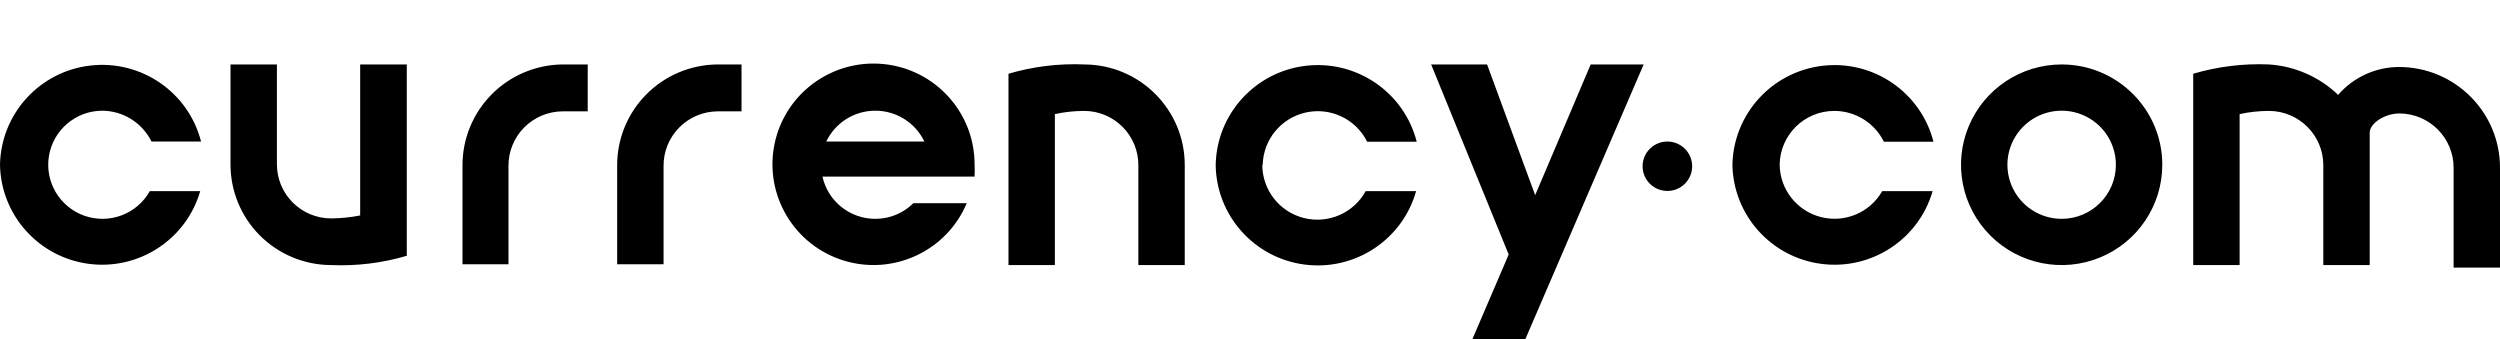 <svg fill="currentColor" stroke-width="0" stroke="none" viewBox="0 0 118 16" id="logo" xmlns="http://www.w3.org/2000/svg">
    <path d="M46 8.285C46.01 8.116 46.01 7.946 46 7.777C46.011 5.331 44.159 3.276 41.719 3.025C39.278 2.775 37.044 4.411 36.556 6.808C36.067 9.204 37.482 11.58 39.827 12.299C42.172 13.018 44.682 11.847 45.63 9.591H43.11C42.636 10.065 41.991 10.33 41.32 10.329C40.12 10.333 39.079 9.503 38.82 8.335H46V8.285ZM41.32 5.225C42.307 5.226 43.206 5.792 43.63 6.68H39C39.426 5.789 40.329 5.222 41.32 5.225ZM55.92 7.797L55.92 12.511H53.73V7.797C53.733 7.12 53.465 6.47 52.987 5.99C52.509 5.509 51.859 5.238 51.18 5.235C50.713 5.236 50.247 5.286 49.79 5.385V12.511H47.6V3.481C48.761 3.138 49.971 2.99 51.18 3.042C53.805 3.053 55.925 5.18 55.92 7.797ZM33.88 3.042H35V5.255H33.88C33.197 5.258 32.542 5.531 32.062 6.016C31.582 6.5 31.315 7.155 31.32 7.837V12.472H29.13V7.837C29.119 6.572 29.614 5.356 30.506 4.456C31.397 3.556 32.611 3.048 33.88 3.042ZM26.57 3.042H27.74V5.255H26.57C25.885 5.255 25.228 5.528 24.746 6.012C24.263 6.497 23.995 7.154 24 7.837V12.472H21.83V7.837C21.819 6.574 22.313 5.359 23.202 4.459C24.091 3.56 25.303 3.05 26.57 3.042ZM17 3.042H19.2V12.073C18.039 12.416 16.829 12.564 15.62 12.511C14.358 12.506 13.149 12.001 12.26 11.108C11.371 10.214 10.875 9.005 10.88 7.747L10.88 3.042H13.07V7.747C13.067 8.424 13.335 9.074 13.813 9.554C14.291 10.035 14.941 10.306 15.62 10.309C16.083 10.306 16.546 10.259 17 10.169V3.042ZM9.49 6.68H7.15C6.712 5.791 5.804 5.226 4.81 5.225C3.567 5.238 2.512 6.139 2.31 7.362C2.108 8.585 2.817 9.776 3.99 10.185C5.164 10.595 6.463 10.104 7.07 9.023H9.45C8.788 11.306 6.551 12.764 4.187 12.453C1.823 12.141 0.043 10.153 0 7.777C0.045 5.372 1.867 3.371 4.264 3.094C6.661 2.817 8.894 4.35 9.49 6.68ZM97.32 3.042C95.398 3.038 93.663 4.189 92.924 5.958C92.186 7.727 92.59 9.765 93.948 11.121C95.305 12.477 97.349 12.884 99.125 12.152C100.902 11.42 102.06 9.693 102.06 7.777C102.06 5.166 99.939 3.048 97.32 3.042ZM97.32 10.329C96.284 10.332 95.347 9.713 94.948 8.76C94.548 7.807 94.765 6.708 95.496 5.976C96.228 5.244 97.329 5.024 98.287 5.418C99.245 5.813 99.87 6.744 99.87 7.777C99.87 9.182 98.73 10.323 97.32 10.329ZM118 7.916V12.631H115.81V7.916C115.81 6.505 114.665 5.36 113.25 5.355C112.58 5.355 111.85 5.803 111.85 6.272V12.511H109.66V7.797C109.66 6.386 108.515 5.241 107.1 5.235C106.633 5.236 106.167 5.286 105.71 5.385V12.511H103.52V3.481C104.681 3.138 105.891 2.99 107.1 3.042C108.322 3.123 109.477 3.631 110.36 4.478C111.085 3.64 112.14 3.16 113.25 3.162C115.877 3.173 118 5.298 118 7.916ZM79.87 7.847C79.87 8.491 79.346 9.013 78.7 9.013C78.054 9.013 77.53 8.491 77.53 7.847C77.53 7.203 78.054 6.68 78.7 6.68C79.346 6.68 79.87 7.203 79.87 7.847ZM77.58 3.042L72 16H69.5L71.21 12.013L67.55 3.042H70.19L72.46 9.212L75.08 3.042H77.58ZM59.58 7.777C59.58 8.961 60.384 9.994 61.535 10.288C62.685 10.581 63.889 10.061 64.46 9.023H66.84C66.192 11.322 63.949 12.797 61.573 12.487C59.198 12.177 57.411 10.175 57.38 7.787C57.425 5.382 59.247 3.381 61.644 3.104C64.041 2.827 66.274 4.36 66.87 6.69H64.53C63.999 5.62 62.803 5.05 61.633 5.31C60.464 5.57 59.624 6.593 59.6 7.787L59.58 7.777ZM84 7.777C84.015 8.942 84.81 9.953 85.942 10.244C87.074 10.535 88.261 10.035 88.84 9.023H91.22C90.559 11.305 88.325 12.763 85.962 12.454C83.599 12.145 81.818 10.162 81.77 7.787C81.815 5.382 83.637 3.381 86.034 3.104C88.431 2.827 90.664 4.36 91.26 6.69H88.92C88.482 5.801 87.574 5.236 86.58 5.235C85.167 5.235 84.016 6.368 84 7.777Z"/>
  </svg>